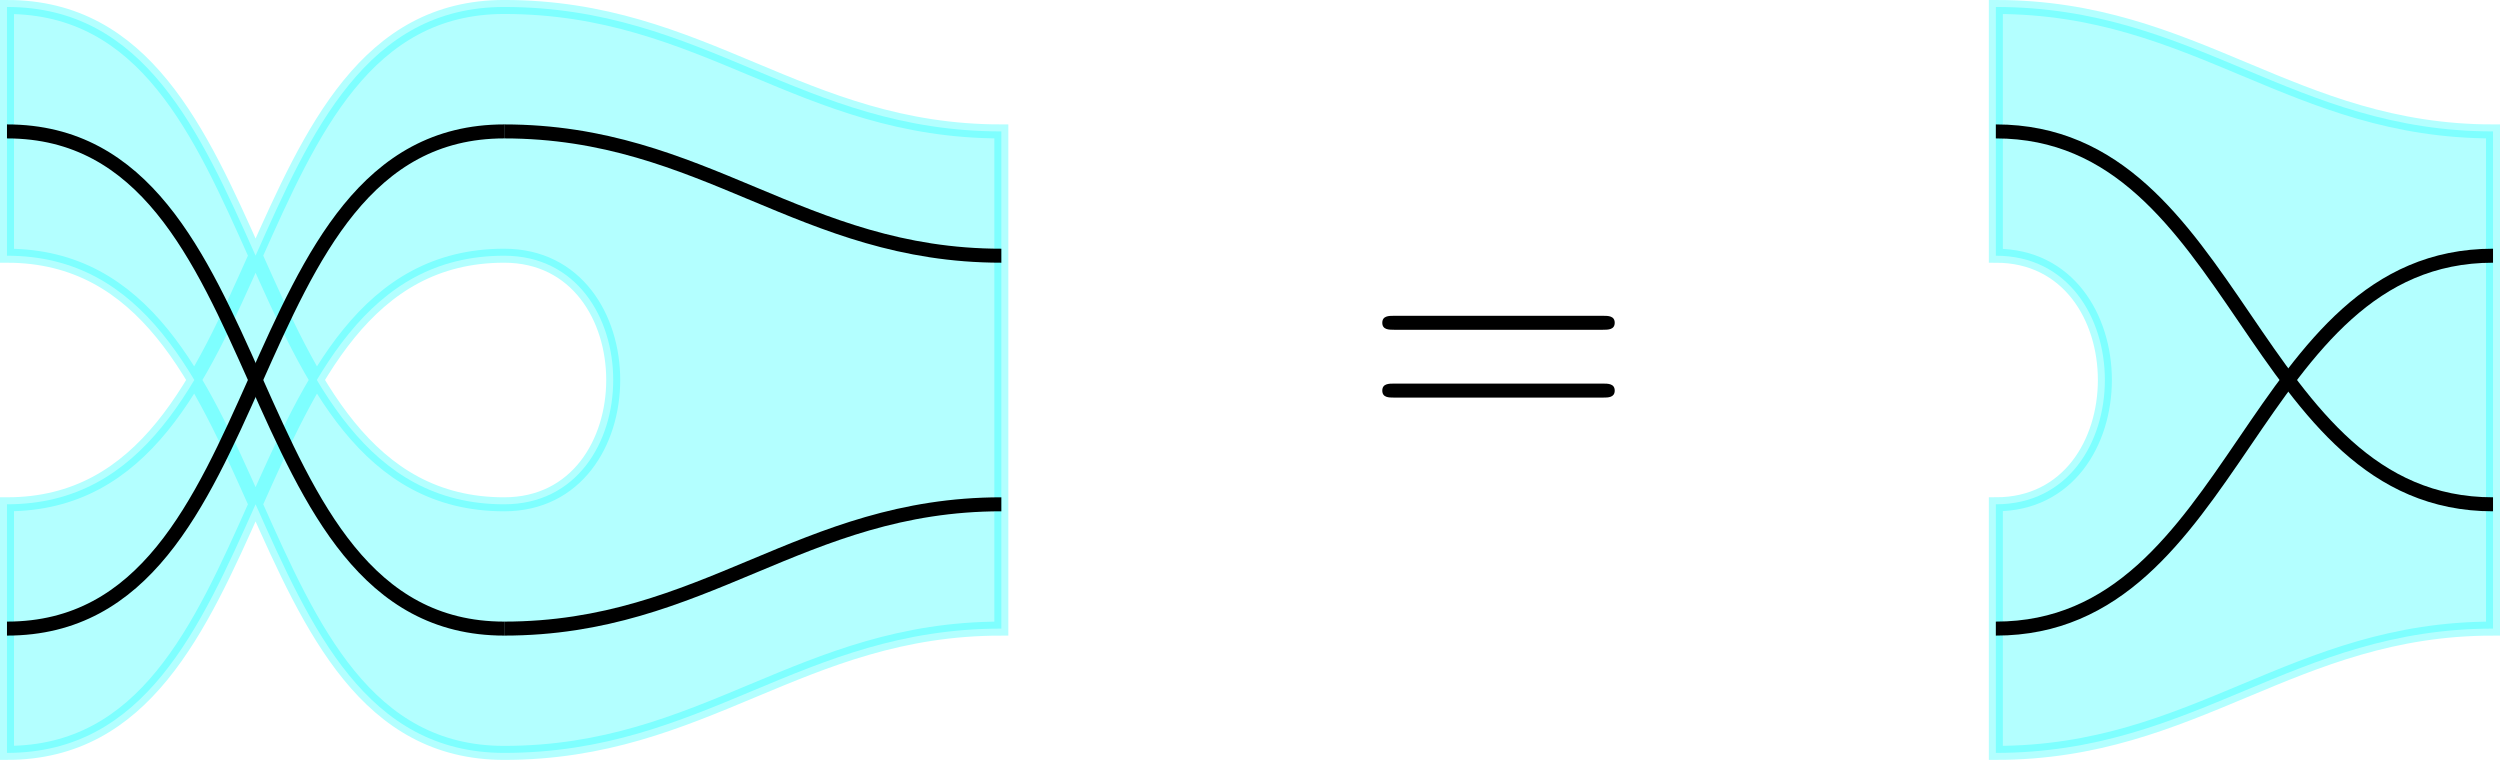 <?xml version='1.0' encoding='UTF-8'?>
<!-- This file was generated by dvisvgm 3.2.2 -->
<svg version='1.1' xmlns='http://www.w3.org/2000/svg' xmlns:xlink='http://www.w3.org/1999/xlink' width='142.524pt' height='43.32pt' viewBox='-136.758 -143.406 142.524 43.32'>
<defs>
<path id='g0-61' d='M6.844-3.258C6.994-3.258 7.183-3.258 7.183-3.457S6.994-3.656 6.854-3.656H.887C.747-3.656 .558-3.656 .558-3.457S.747-3.258 .897-3.258H6.844ZM6.854-1.325C6.994-1.325 7.183-1.325 7.183-1.524S6.994-1.724 6.844-1.724H.897C.747-1.724 .558-1.724 .558-1.524S.747-1.325 .887-1.325H6.854Z'/>
</defs>
<g id='page1' transform='matrix(2 0 0 2 0 0)'>
<path d='M-54.008-64.414C-61.855-64.414-60.332-50.242-68.18-50.242V-57.328C-60.332-57.328-61.855-71.504-54.008-71.504C-48.305-71.504-45.539-67.957-39.836-67.957V-53.785C-45.539-53.785-48.305-50.242-54.008-50.242C-61.855-50.242-60.332-64.414-68.18-64.414V-71.504C-60.332-71.504-61.855-57.328-54.008-57.328C-49.863-57.328-49.863-64.414-54.008-64.414Z' fill='#0ff' fill-opacity='.3'/>
<path d='M-54.008-64.414C-61.855-64.414-60.332-50.242-68.18-50.242V-57.328C-60.332-57.328-61.855-71.504-54.008-71.504C-48.305-71.504-45.539-67.957-39.836-67.957V-53.785C-45.539-53.785-48.305-50.242-54.008-50.242C-61.855-50.242-60.332-64.414-68.18-64.414V-71.504C-60.332-71.504-61.855-57.328-54.008-57.328C-49.863-57.328-49.863-64.414-54.008-64.414Z' stroke='#0ff' fill='none' stroke-width='.399' stroke-miterlimit='10' stroke-opacity='.3'/>
<path d='M2.684-53.785C-3.019-53.785-5.781-50.242-11.488-50.242V-57.328C-7.344-57.328-7.344-64.414-11.488-64.414V-71.504C-5.781-71.504-3.019-67.957 2.684-67.957V-53.785Z' fill='#0ff' fill-opacity='.3'/>
<path d='M2.684-53.785C-3.019-53.785-5.781-50.242-11.488-50.242V-57.328C-7.344-57.328-7.344-64.414-11.488-64.414V-71.504C-5.781-71.504-3.019-67.957 2.684-67.957V-53.785Z' stroke='#0ff' fill='none' stroke-width='.399' stroke-miterlimit='10' stroke-opacity='.3'/>
<path d='M-11.488-67.957C-4.559-67.957-4.242-57.328 2.684-57.328' stroke='#000' fill='none' stroke-width='.399' stroke-miterlimit='10'/>
<path d='M-11.488-53.785C-4.559-53.785-4.242-64.414 2.684-64.414' stroke='#000' fill='none' stroke-width='.399' stroke-miterlimit='10'/>
<path d='M-68.18-67.957C-60.332-67.957-61.855-53.785-54.008-53.785' stroke='#000' fill='none' stroke-width='.399' stroke-miterlimit='10'/>
<path d='M-68.18-53.785C-60.332-53.785-61.855-67.957-54.008-67.957' stroke='#000' fill='none' stroke-width='.399' stroke-miterlimit='10'/>
<path d='M-54.008-67.957C-48.305-67.957-45.539-64.414-39.836-64.414' stroke='#000' fill='none' stroke-width='.399' stroke-miterlimit='10'/>
<path d='M-54.008-53.785C-48.305-53.785-45.539-57.328-39.836-57.328' stroke='#000' fill='none' stroke-width='.399' stroke-miterlimit='10'/>
<g transform='matrix(1 0 0 1 -3.874 1.827)'>
<use x='-25.661' y='-60.872' xlink:href='#g0-61'/>
</g>
</g>
</svg>